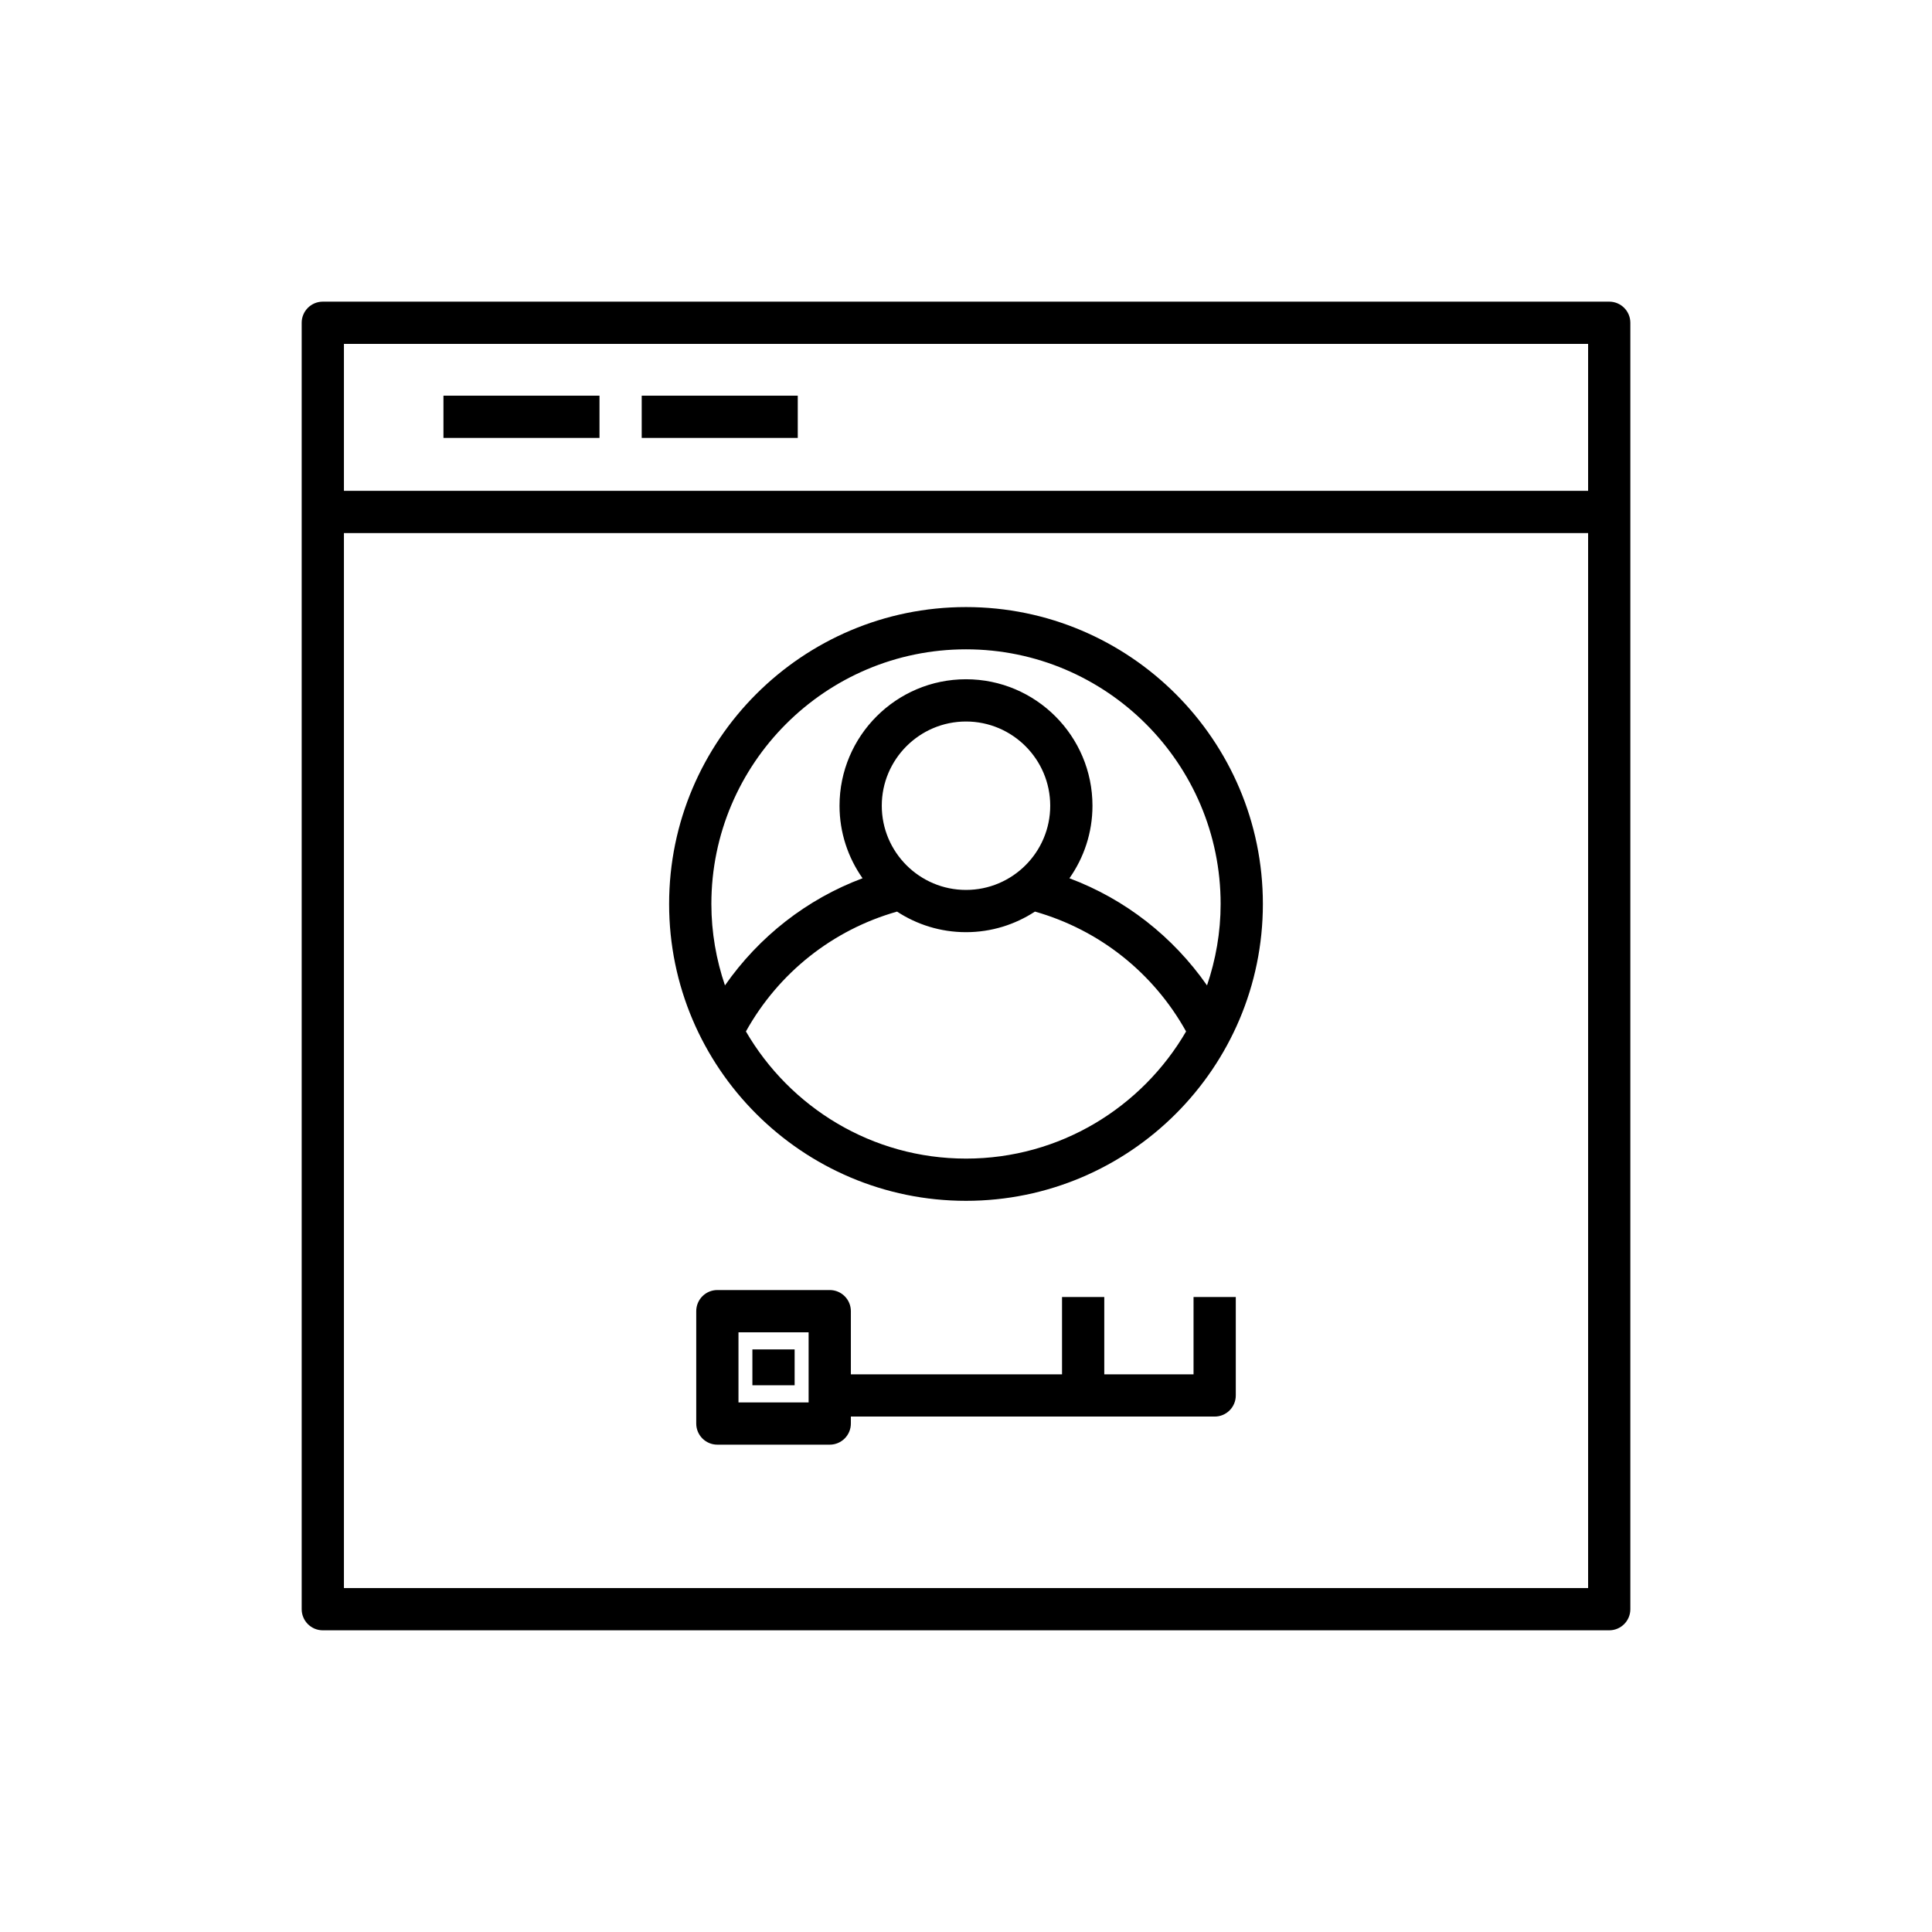 <?xml version="1.0" encoding="UTF-8"?>
<!-- Uploaded to: ICON Repo, www.svgrepo.com, Generator: ICON Repo Mixer Tools -->
<svg fill="#000000" width="800px" height="800px" version="1.1" viewBox="144 144 512 512" xmlns="http://www.w3.org/2000/svg">
 <g>
  <path d="m223.95 229.54v340.91c0 3.094 2.504 5.598 5.598 5.598h340.91c3.094 0 5.598-2.504 5.598-5.598v-340.91c0-3.094-2.504-5.598-5.598-5.598h-340.91c-3.094 0-5.598 2.504-5.598 5.598zm11.195 5.598h329.72v38.934h-329.72zm0 50.129h329.72v279.59l-329.72-0.004z"/>
  <path d="m261.52 248.86h41.352v11.195h-41.352z"/>
  <path d="m314.06 248.86h41.355v11.195h-41.355z"/>
  <path d="m400 304.88c-43.383 0-78.676 35.293-78.676 78.676-0.004 43.383 35.289 78.676 78.676 78.676 43.383 0 78.676-35.293 78.676-78.676 0-43.383-35.293-78.676-78.676-78.676zm0 146.16c-24.895 0-46.629-13.586-58.324-33.695 8.641-15.531 22.984-26.922 40.047-31.762 5.262 3.438 11.535 5.453 18.277 5.453s13.012-2.019 18.273-5.457c17.059 4.836 31.406 16.227 40.051 31.766-11.699 20.113-33.43 33.695-58.324 33.695zm-22.32-93.512c0-12.305 10.016-22.32 22.32-22.32s22.32 10.016 22.32 22.32c0 12.305-10.016 22.312-22.32 22.312-12.309 0-22.32-10.008-22.32-22.312zm86.195 47.617c-9.031-12.941-21.688-22.859-36.465-28.395 3.832-5.449 6.106-12.07 6.106-19.223 0-18.484-15.035-33.516-33.516-33.516-18.484 0-33.516 15.035-33.516 33.516 0 7.152 2.269 13.773 6.102 19.219-14.777 5.535-27.43 15.457-36.465 28.395-2.301-6.785-3.602-14.027-3.602-21.582 0-37.211 30.27-67.48 67.48-67.48s67.48 30.27 67.48 67.48c0 7.555-1.305 14.797-3.606 21.586z"/>
  <path d="m460.3 508.21h-23.656v-20.488h-11.195v20.488h-55.961v-16.738c0-3.094-2.504-5.598-5.598-5.598h-29.781c-3.094 0-5.598 2.504-5.598 5.598v29.781c0 3.094 2.504 5.598 5.598 5.598h29.781c3.094 0 5.598-2.504 5.598-5.598v-1.848h96.41c3.094 0 5.598-2.504 5.598-5.598v-26.086h-11.195zm-102.01 7.445h-18.586v-18.586h18.586z"/>
  <path d="m343.39 501.61h11.195v9.5h-11.195z"/>
 </g>
</svg>